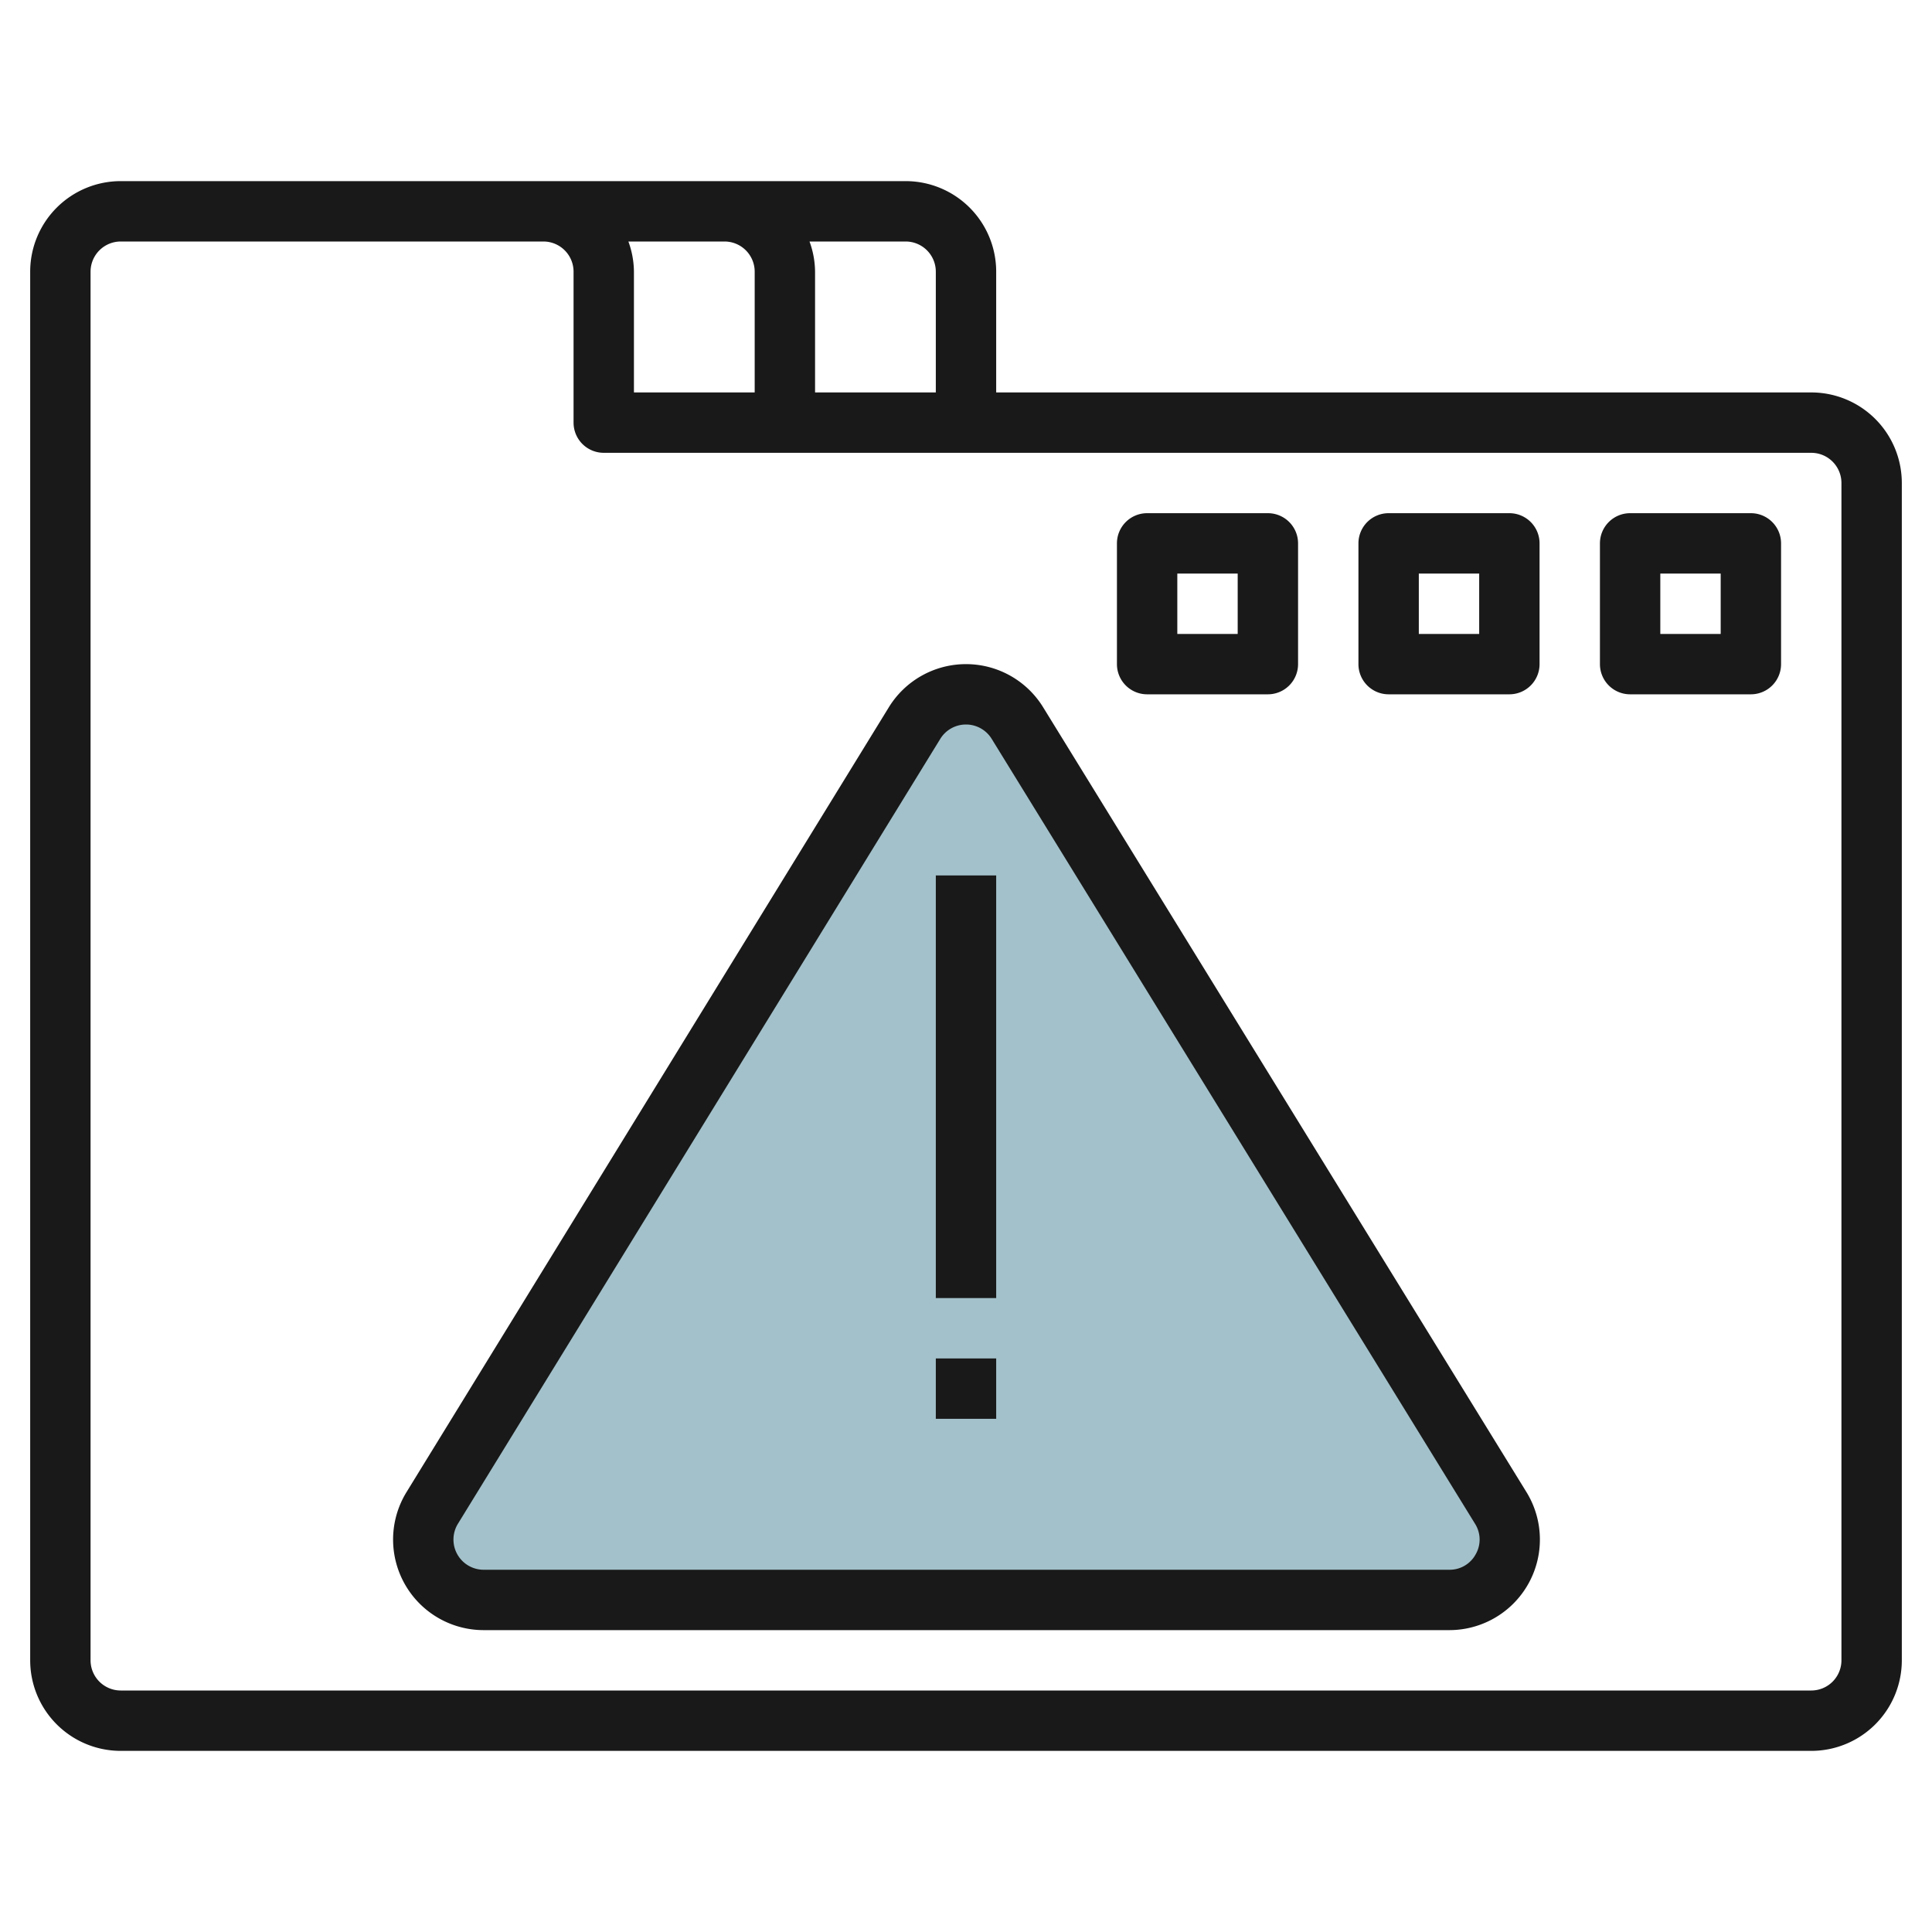 <svg id="Artboard_30" height="512" viewBox="0 0 64 64" width="512" xmlns="http://www.w3.org/2000/svg" data-name="Artboard 30"><path d="m31.985 53h16.015a2 2 0 0 0 1.7-3.046l-16.013-26a2 2 0 0 0 -3.41 0l-15.977 26a2 2 0 0 0 1.707 3.046z" fill="#a3c1ca"/><g fill="#191919"><path d="m60 13h-27v-4a3 3 0 0 0 -3-3h-26a3 3 0 0 0 -3 3v46a3 3 0 0 0 3 3h56a3 3 0 0 0 3-3v-39a3 3 0 0 0 -3-3zm-29-4v4h-4v-4a2.966 2.966 0 0 0 -.184-1h3.184a1 1 0 0 1 1 1zm-6 0v4h-4v-4a2.966 2.966 0 0 0 -.184-1h3.184a1 1 0 0 1 1 1zm36 46a1 1 0 0 1 -1 1h-56a1 1 0 0 1 -1-1v-46a1 1 0 0 1 1-1h14a1 1 0 0 1 1 1v5a1 1 0 0 0 1 1h40a1 1 0 0 1 1 1z"/><path d="m58 17h-4a1 1 0 0 0 -1 1v4a1 1 0 0 0 1 1h4a1 1 0 0 0 1-1v-4a1 1 0 0 0 -1-1zm-1 4h-2v-2h2z"/><path d="m46 23h4a1 1 0 0 0 1-1v-4a1 1 0 0 0 -1-1h-4a1 1 0 0 0 -1 1v4a1 1 0 0 0 1 1zm1-4h2v2h-2z"/><path d="m38 23h4a1 1 0 0 0 1-1v-4a1 1 0 0 0 -1-1h-4a1 1 0 0 0 -1 1v4a1 1 0 0 0 1 1zm1-4h2v2h-2z"/><path d="m34.557 23.432a3 3 0 0 0 -5.115 0l-15.978 26a3 3 0 0 0 2.557 4.568h31.991a3 3 0 0 0 2.556-4.569zm14.327 28.056a.979.979 0 0 1 -.872.512h-31.991a1 1 0 0 1 -.853-1.521l15.978-26a1 1 0 0 1 1.707 0l16.011 26a.978.978 0 0 1 .02 1.009z"/><path d="m31 45h2v2h-2z"/><path d="m31 29h2v14h-2z"/></g></svg>